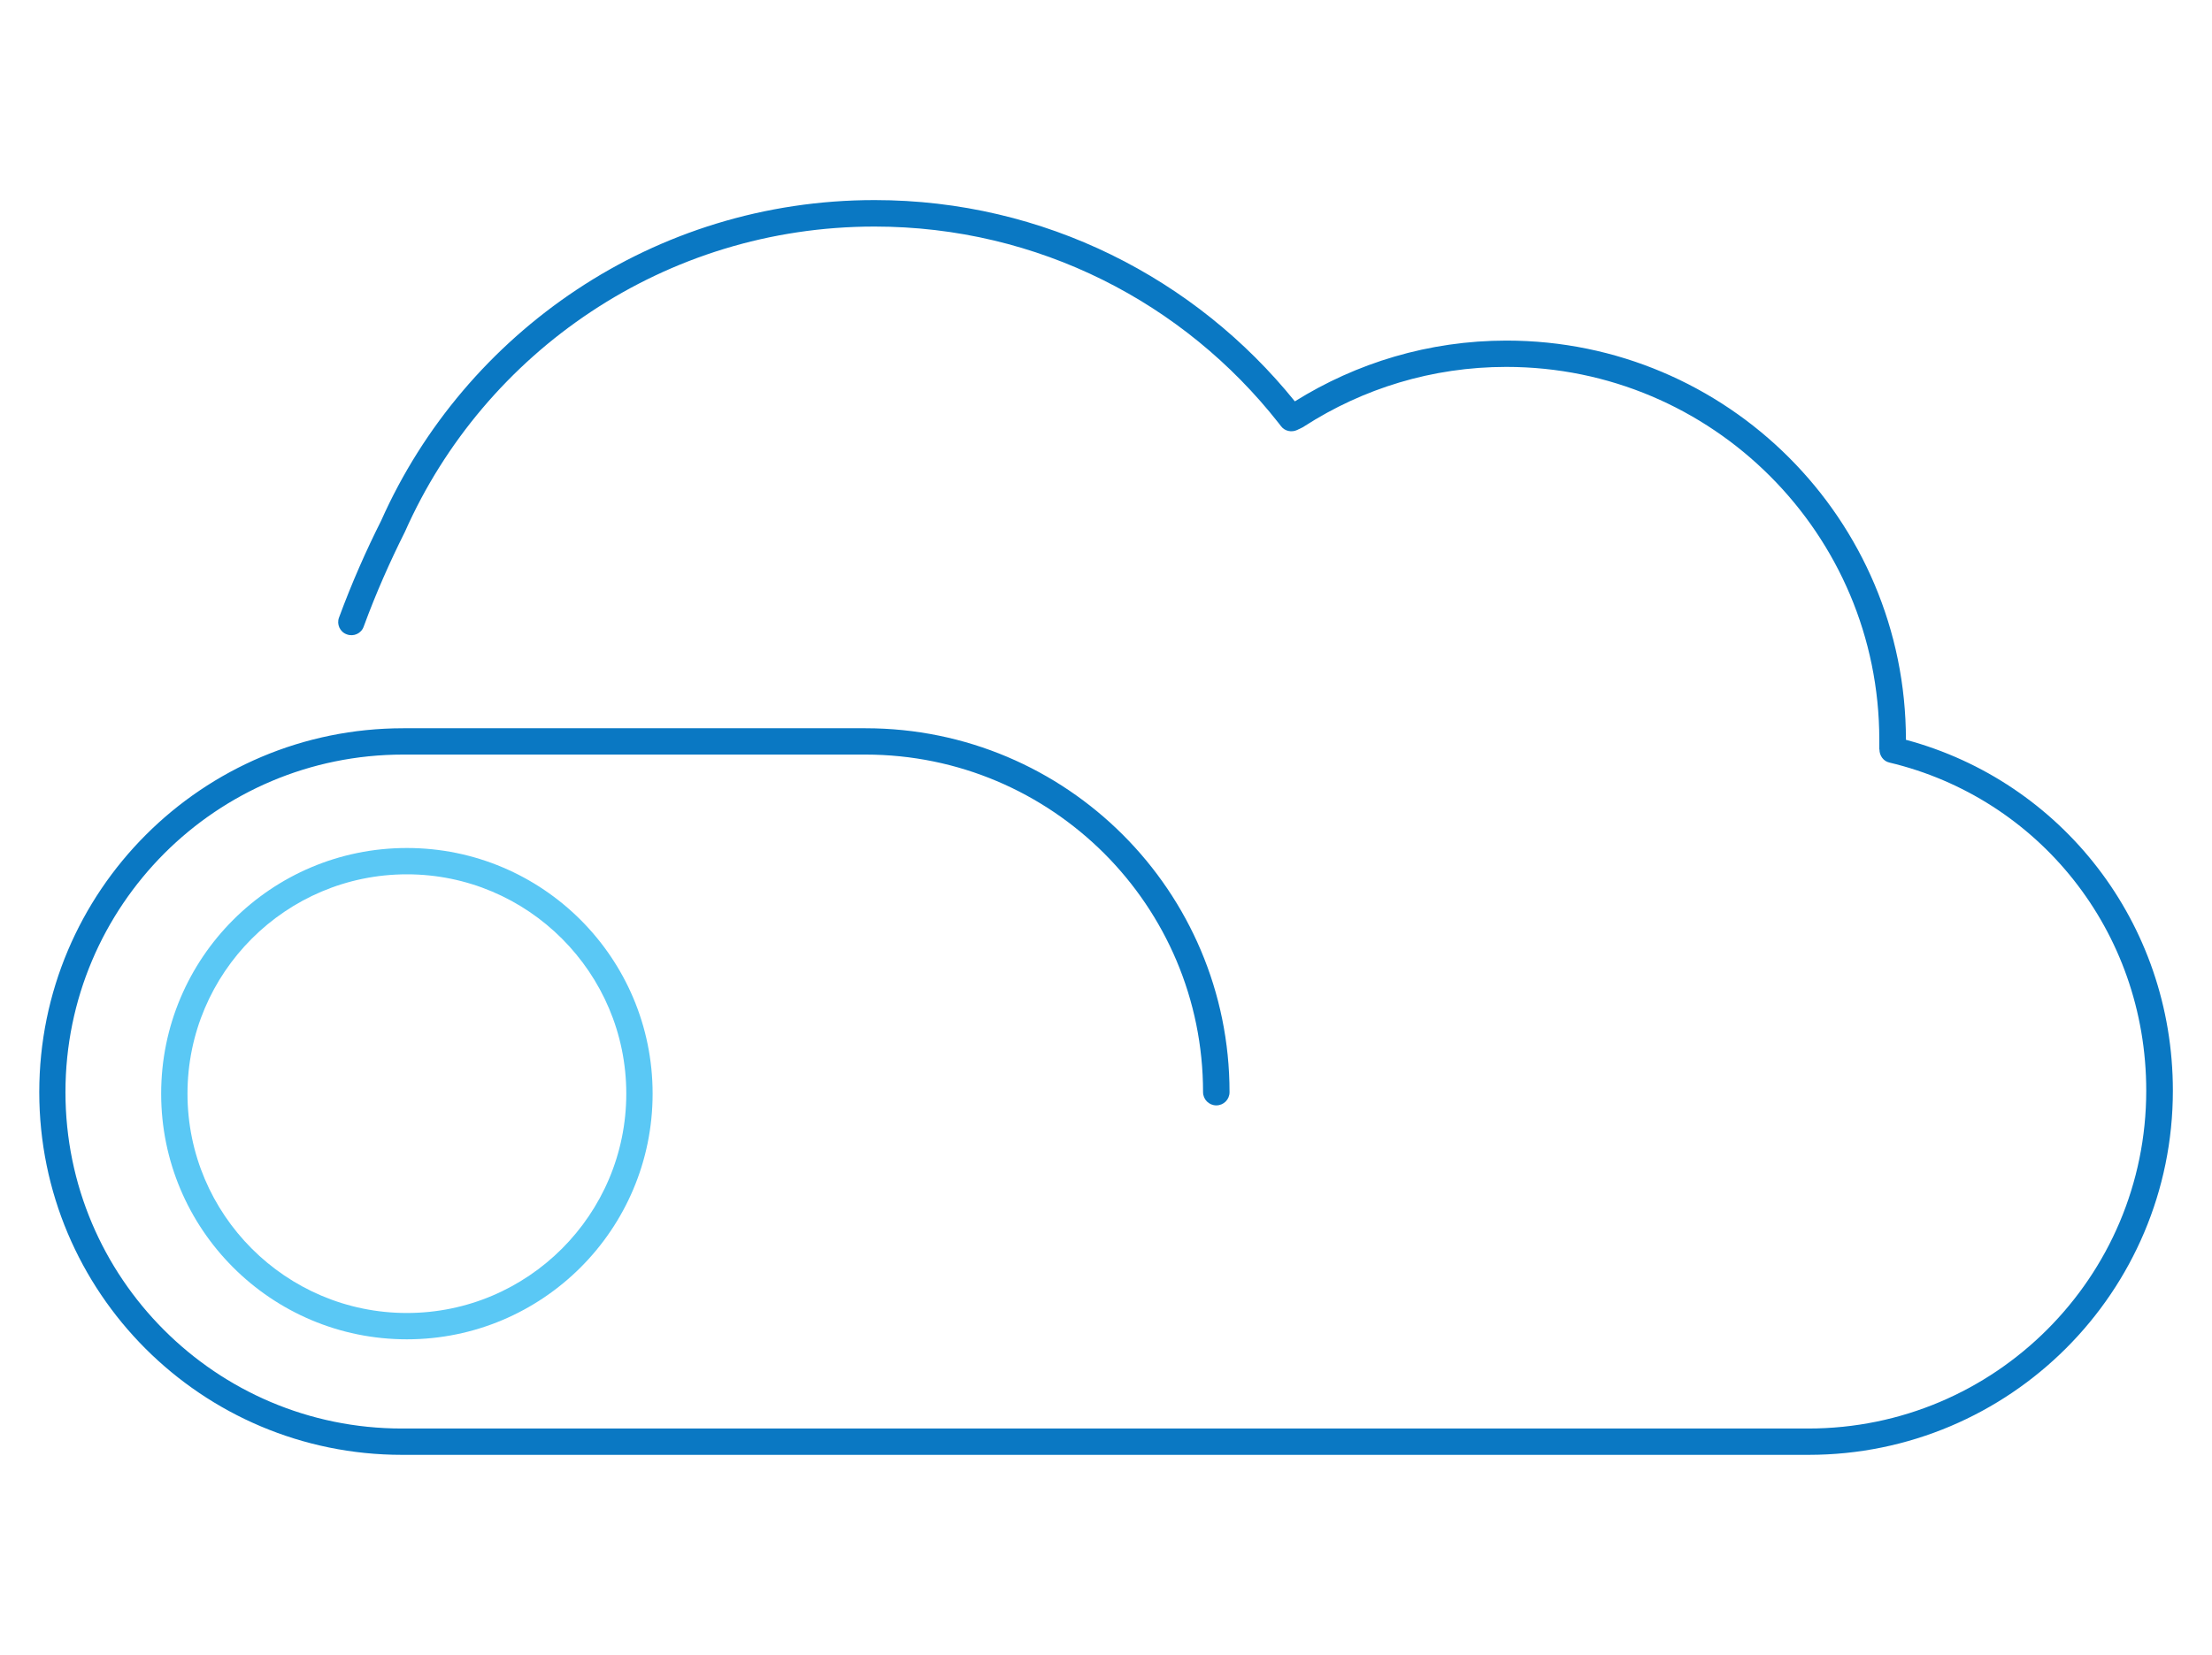 <?xml version="1.0" encoding="UTF-8"?>
<svg xmlns="http://www.w3.org/2000/svg" viewBox="0 0 147 110">
  <defs>
    <style>
      .cls-1 {
        fill: #0a78c3;
      }

      .cls-2 {
        fill: #5ac8f5;
      }
    </style>
  </defs>
  <path class="cls-2" d="M27.04,58.12c8.04,0,14.58,6.54,14.58,14.58s-6.54,14.58-14.58,14.58-14.58-6.54-14.58-14.58,6.54-14.58,14.58-14.58M27.04,56.37c-9.02,0-16.33,7.31-16.33,16.33s7.31,16.33,16.33,16.33,16.33-7.31,16.33-16.33-7.31-16.33-16.33-16.33Z"/>
  <path class="cls-1" d="M126.66,49.18s0,0,0,0c0-14.66-11.88-26.54-26.54-26.54-5.17,0-9.99,1.49-14.07,4.04-6.57-8.15-16.64-13.38-27.93-13.38-7.32,0-14.13,2.19-19.8,5.96-5.66,3.76-10.2,9.08-12.99,15.35h0c-1,1.99-1.94,4.11-2.8,6.44-.17.45.06.96.52,1.12.45.17.96-.06,1.12-.52h0c.83-2.26,1.75-4.32,2.72-6.26l.02-.04c2.65-5.98,6.97-11.05,12.37-14.63,5.4-3.58,11.87-5.66,18.84-5.66,10.9,0,20.59,5.1,26.84,13.05.06.07.17.22.17.22.25.33.7.43,1.08.25,0,0,.09-.05.19-.09.05-.02.1-.05.14-.07l.06-.03.03-.02s.02-.01.06-.04h0c3.87-2.49,8.47-3.94,13.41-3.94,6.85,0,13.04,2.77,17.53,7.26,4.49,4.49,7.26,10.68,7.26,17.53,0,.22,0,.43,0,.64h.01c0,.41.26.78.66.87,9.89,2.35,17.07,11.18,17.07,21.81,0,6.2-2.51,11.81-6.58,15.88-4.07,4.07-9.68,6.58-15.88,6.58H26.71c-6.18,0-11.76-2.5-15.81-6.55-4.05-4.05-6.55-9.63-6.55-15.81h0c0-6.2,2.51-11.8,6.57-15.87,4.06-4.06,9.67-6.57,15.87-6.57h30.72c6.2,0,11.8,2.51,15.87,6.57,4.06,4.06,6.57,9.67,6.57,15.87,0,.48.39.88.88.88s.88-.39.88-.88c0-13.36-10.83-24.19-24.19-24.19h-30.72c-13.36,0-24.19,10.83-24.19,24.19h0c0,13.32,10.79,24.11,24.11,24.11h93.47c13.37,0,24.21-10.84,24.21-24.21,0-11.18-7.42-20.55-17.73-23.32Z"/>
</svg>